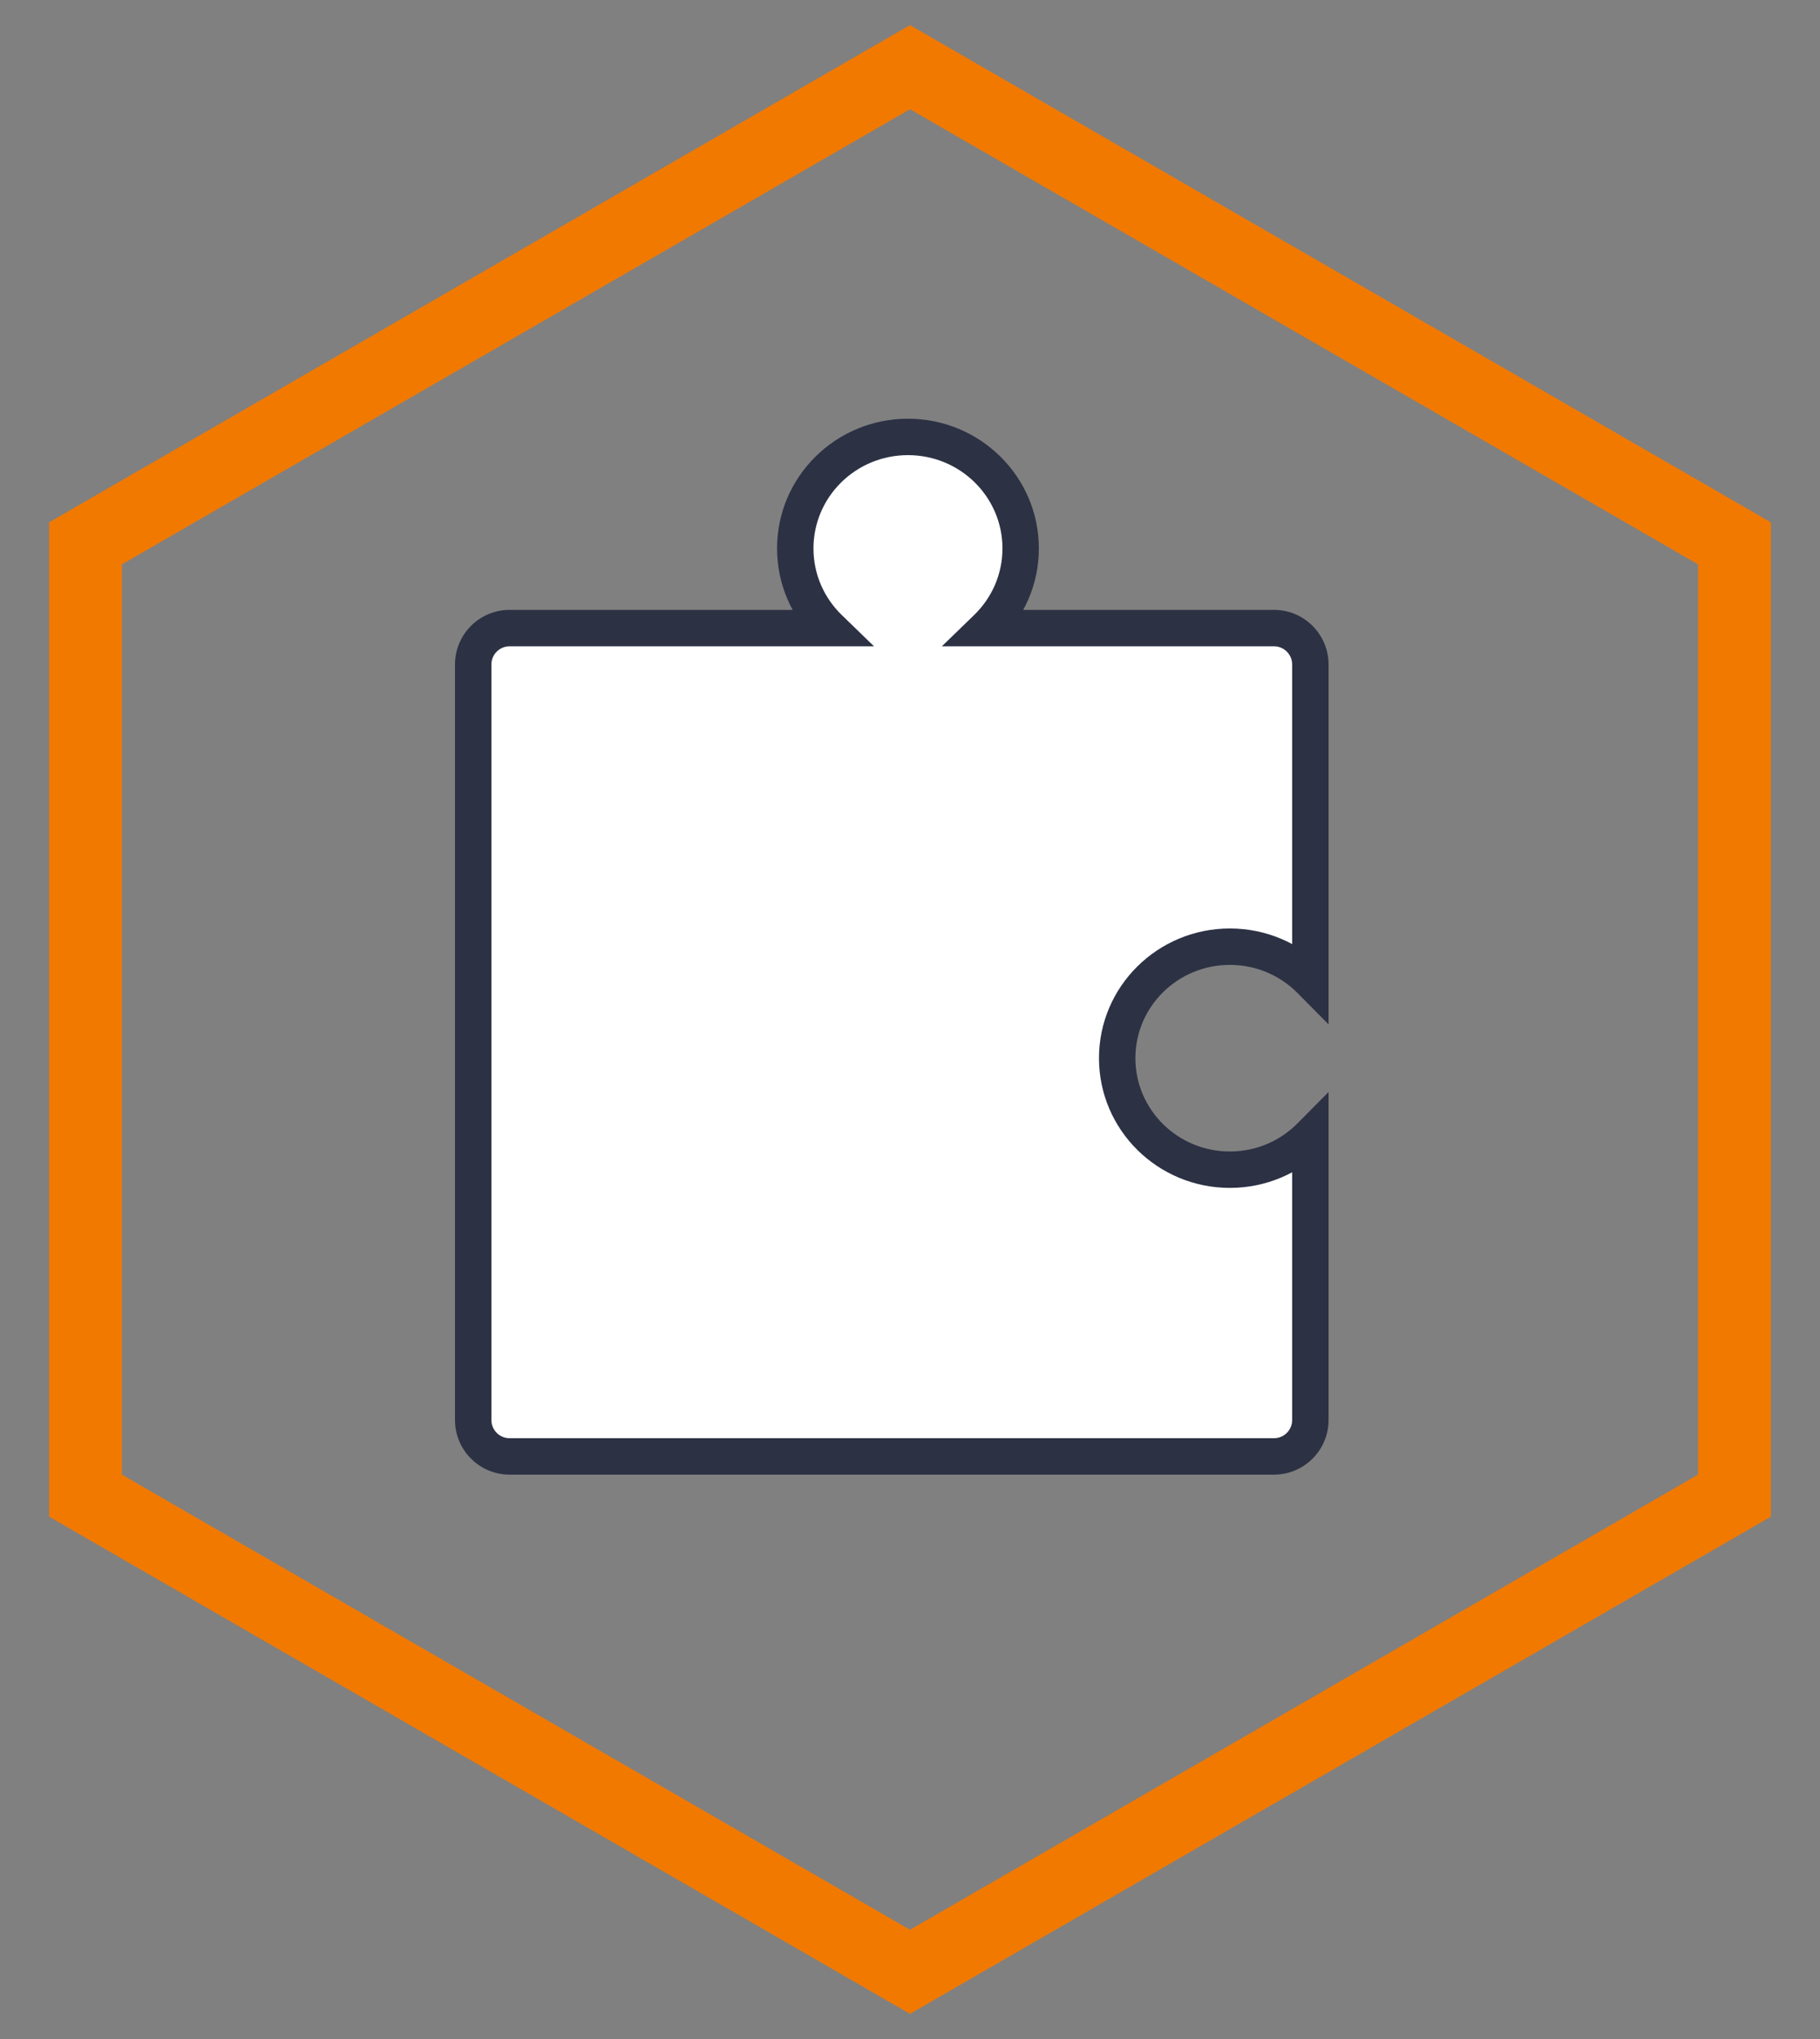 <svg width="50" height="56" viewBox="0 0 50 56" fill="none" xmlns="http://www.w3.org/2000/svg">
<rect x="0" y="0" width="50" height="56" fill="#808080" stroke="none"/>
<path d="M25.5 2.134L25 1.845L24.5 2.134L2.849 14.634L2.349 14.923V15.5V40.5V41.077L2.849 41.366L24.5 53.866L25 54.155L25.5 53.866L47.151 41.366L47.651 41.077V40.5V15.5V14.923L47.151 14.634L25.5 2.134Z" stroke="#F17900" stroke-width="2"/>
<path fill-rule="evenodd" clip-rule="evenodd" d="M27.11 17.25C27.684 16.694 28.04 15.919 28.04 15.062C28.04 13.371 26.654 12 24.944 12C23.234 12 21.848 13.371 21.848 15.062C21.848 15.919 22.203 16.694 22.777 17.25H14C13.448 17.25 13 17.698 13 18.25V29V39C13 39.552 13.448 40 14 40H34.999C35.551 40 35.999 39.552 35.999 39V31.206C35.437 31.773 34.654 32.125 33.788 32.125C32.078 32.125 30.692 30.754 30.692 29.062C30.692 27.371 32.078 26 33.788 26C34.654 26 35.437 26.352 35.999 26.919V18.25C35.999 17.698 35.551 17.25 34.999 17.25H27.11Z" fill="white"/>
<path d="M27.11 17.25L26.762 16.891L25.876 17.75H27.11V17.25ZM22.777 17.25V17.75H24.011L23.125 16.891L22.777 17.25ZM35.999 31.206H36.499V29.991L35.644 30.854L35.999 31.206ZM35.999 26.919L35.644 27.271L36.499 28.134V26.919H35.999ZM27.54 15.062C27.54 15.778 27.243 16.425 26.762 16.891L27.458 17.609C28.124 16.963 28.54 16.061 28.54 15.062H27.54ZM24.944 12.5C26.383 12.5 27.54 13.652 27.54 15.062H28.54C28.54 13.09 26.924 11.5 24.944 11.5V12.5ZM22.348 15.062C22.348 13.652 23.505 12.5 24.944 12.5V11.5C22.963 11.5 21.348 13.09 21.348 15.062H22.348ZM23.125 16.891C22.644 16.425 22.348 15.778 22.348 15.062H21.348C21.348 16.061 21.763 16.963 22.429 17.609L23.125 16.891ZM14 17.75H22.777V16.75H14V17.75ZM13.5 18.25C13.5 17.974 13.724 17.75 14 17.75V16.75C13.172 16.75 12.5 17.422 12.5 18.25H13.5ZM13.5 29V18.25H12.5V29H13.5ZM13.5 39V29H12.5V39H13.5ZM14 39.5C13.724 39.5 13.5 39.276 13.5 39H12.5C12.5 39.828 13.172 40.5 14 40.5V39.5ZM34.999 39.5H14V40.5H34.999V39.5ZM35.499 39C35.499 39.276 35.275 39.5 34.999 39.5V40.5C35.827 40.5 36.499 39.828 36.499 39H35.499ZM35.499 31.206V39H36.499V31.206H35.499ZM33.788 32.625C34.792 32.625 35.702 32.216 36.354 31.558L35.644 30.854C35.172 31.33 34.516 31.625 33.788 31.625V32.625ZM30.192 29.062C30.192 31.035 31.807 32.625 33.788 32.625V31.625C32.349 31.625 31.192 30.473 31.192 29.062H30.192ZM33.788 25.5C31.807 25.5 30.192 27.09 30.192 29.062H31.192C31.192 27.652 32.349 26.5 33.788 26.5V25.5ZM36.354 26.567C35.702 25.909 34.792 25.5 33.788 25.5V26.5C34.516 26.5 35.172 26.795 35.644 27.271L36.354 26.567ZM35.499 18.25V26.919H36.499V18.25H35.499ZM34.999 17.75C35.275 17.75 35.499 17.974 35.499 18.25H36.499C36.499 17.422 35.827 16.75 34.999 16.75V17.75ZM27.11 17.75H34.999V16.75H27.11V17.75Z" fill="#2C3144"/>
</svg>
